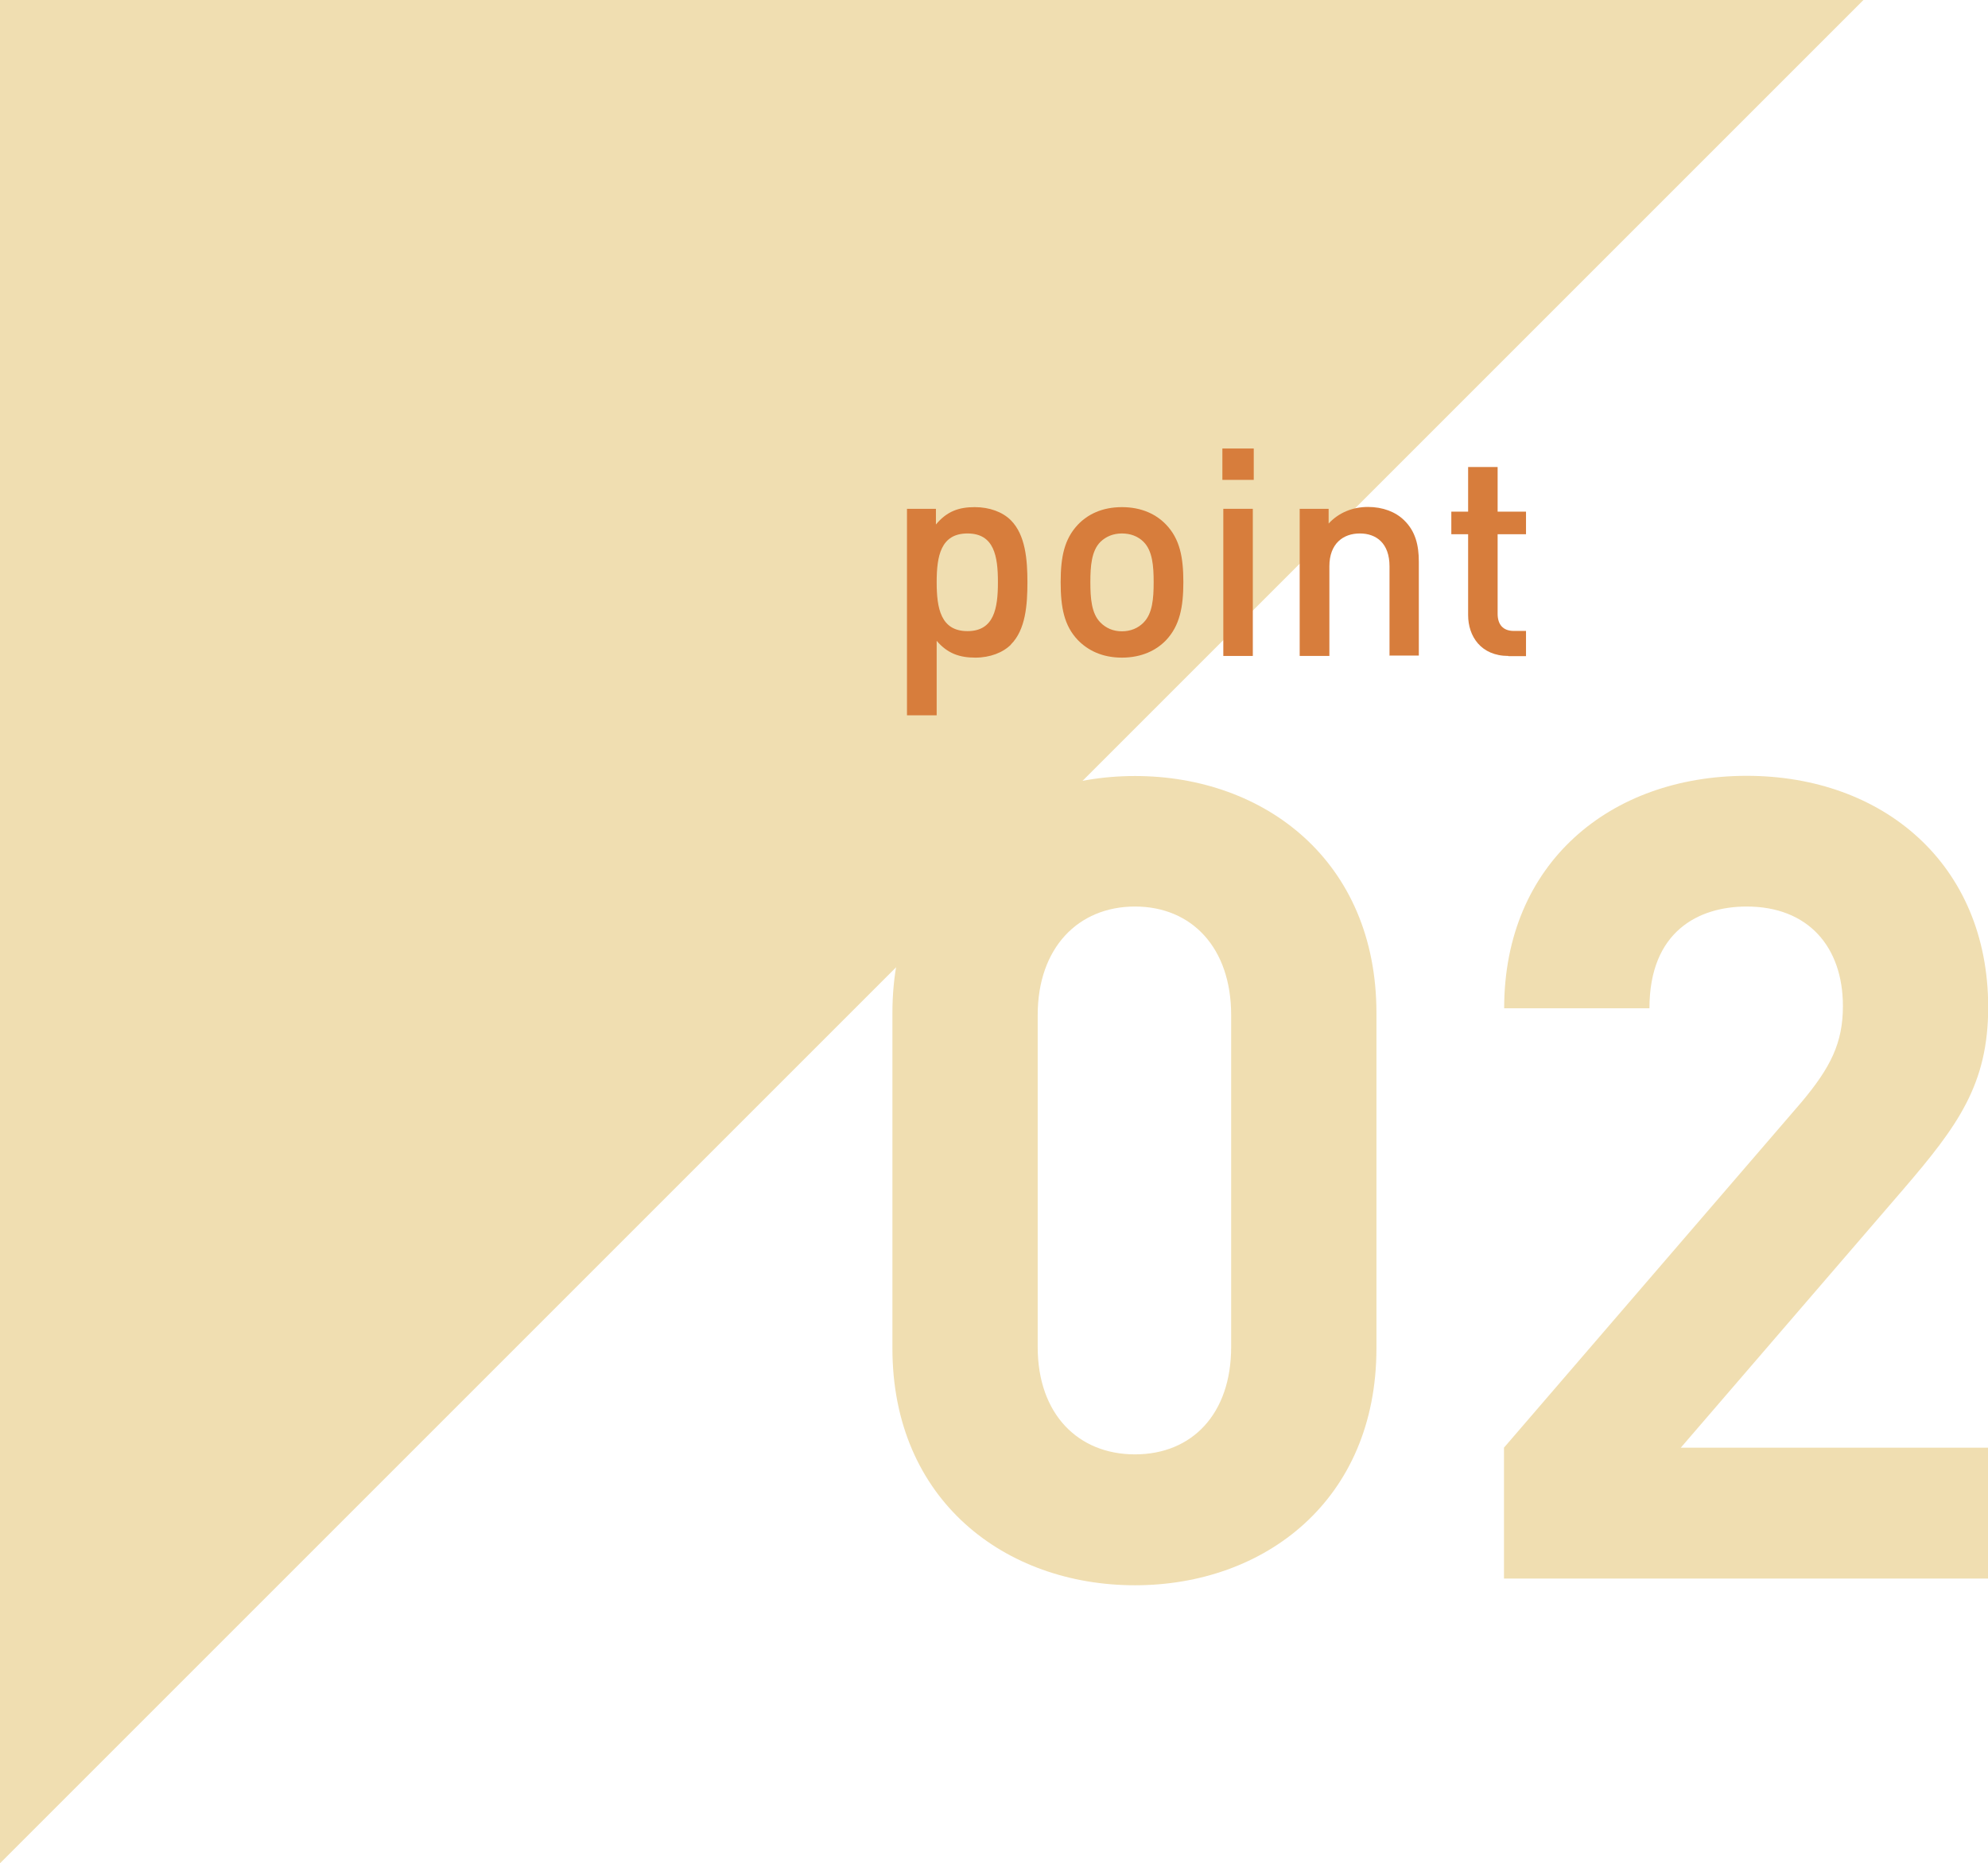 <?xml version="1.0" encoding="UTF-8"?>
<svg id="_レイヤー_1" data-name="レイヤー 1" xmlns="http://www.w3.org/2000/svg" viewBox="0 0 106.46 99.79">
  <defs>
    <style>
      .cls-1 {
        fill: #f0deb1;
      }

      .cls-2 {
        fill: #d77d3c;
      }
    </style>
  </defs>
  <polygon class="cls-1" points="0 99.79 0 0 99.79 0 0 99.79"/>
  <g>
    <path class="cls-1" d="m60.78,84.9c-6.95,0-12.99-4.55-12.99-12.69v-17.96c0-8.14,6.05-12.69,12.99-12.69s12.93,4.55,12.93,12.69v17.96c0,8.14-5.99,12.69-12.93,12.69Zm5.15-30.54c0-3.59-2.1-5.81-5.15-5.81s-5.21,2.22-5.21,5.81v17.78c0,3.59,2.16,5.75,5.21,5.75s5.15-2.16,5.15-5.75v-17.78Z"/>
    <path class="cls-1" d="m80.54,84.54v-7.01l15.93-18.5c1.56-1.86,2.22-3.17,2.22-5.15,0-3.17-1.86-5.33-5.15-5.33-2.57,0-5.21,1.32-5.21,5.45h-7.78c0-7.78,5.69-12.45,12.99-12.45s12.93,4.73,12.93,12.39c0,4.13-1.62,6.35-4.55,9.76l-11.91,13.83h16.46v7.01h-25.93Z"/>
  </g>
  <g>
    <path class="cls-2" d="m54.14,34.52c-.43.43-1.12.7-1.91.7-.84,0-1.49-.22-2.07-.9v3.99h-1.59v-11.06h1.55v.84c.59-.71,1.23-.93,2.08-.93.79,0,1.49.26,1.93.7.79.79.89,2.13.89,3.32s-.09,2.55-.89,3.34Zm-2.33-5.95c-1.43,0-1.65,1.21-1.65,2.61s.22,2.62,1.65,2.62,1.63-1.23,1.63-2.62-.2-2.61-1.63-2.61Z"/>
    <path class="cls-2" d="m62.44,34.29c-.51.53-1.29.93-2.36.93s-1.83-.4-2.35-.93c-.75-.78-.93-1.77-.93-3.11s.19-2.31.93-3.09c.51-.53,1.27-.93,2.35-.93s1.85.4,2.36.93c.75.78.93,1.77.93,3.09s-.19,2.33-.93,3.11Zm-1.2-5.27c-.3-.3-.7-.45-1.16-.45s-.85.16-1.15.45c-.48.48-.54,1.3-.54,2.16s.06,1.68.54,2.16c.3.3.68.47,1.15.47s.87-.17,1.16-.47c.48-.48.54-1.3.54-2.16s-.06-1.68-.54-2.16Z"/>
    <path class="cls-2" d="m65.46,25.7v-1.68h1.68v1.68h-1.68Zm.05,9.43v-7.88h1.58v7.88h-1.58Z"/>
    <path class="cls-2" d="m74.41,35.13v-4.8c0-1.23-.7-1.76-1.59-1.76s-1.63.54-1.63,1.76v4.8h-1.59v-7.88h1.55v.79c.54-.59,1.3-.89,2.1-.89s1.48.26,1.94.71c.61.59.79,1.34.79,2.22v5.03h-1.58Z"/>
    <path class="cls-2" d="m80.78,35.13c-1.48,0-2.16-1.06-2.16-2.19v-4.33h-.9v-1.21h.9v-2.39h1.58v2.39h1.52v1.21h-1.52v4.26c0,.57.28.92.87.92h.65v1.35h-.95Z"/>
  </g>
</svg>
